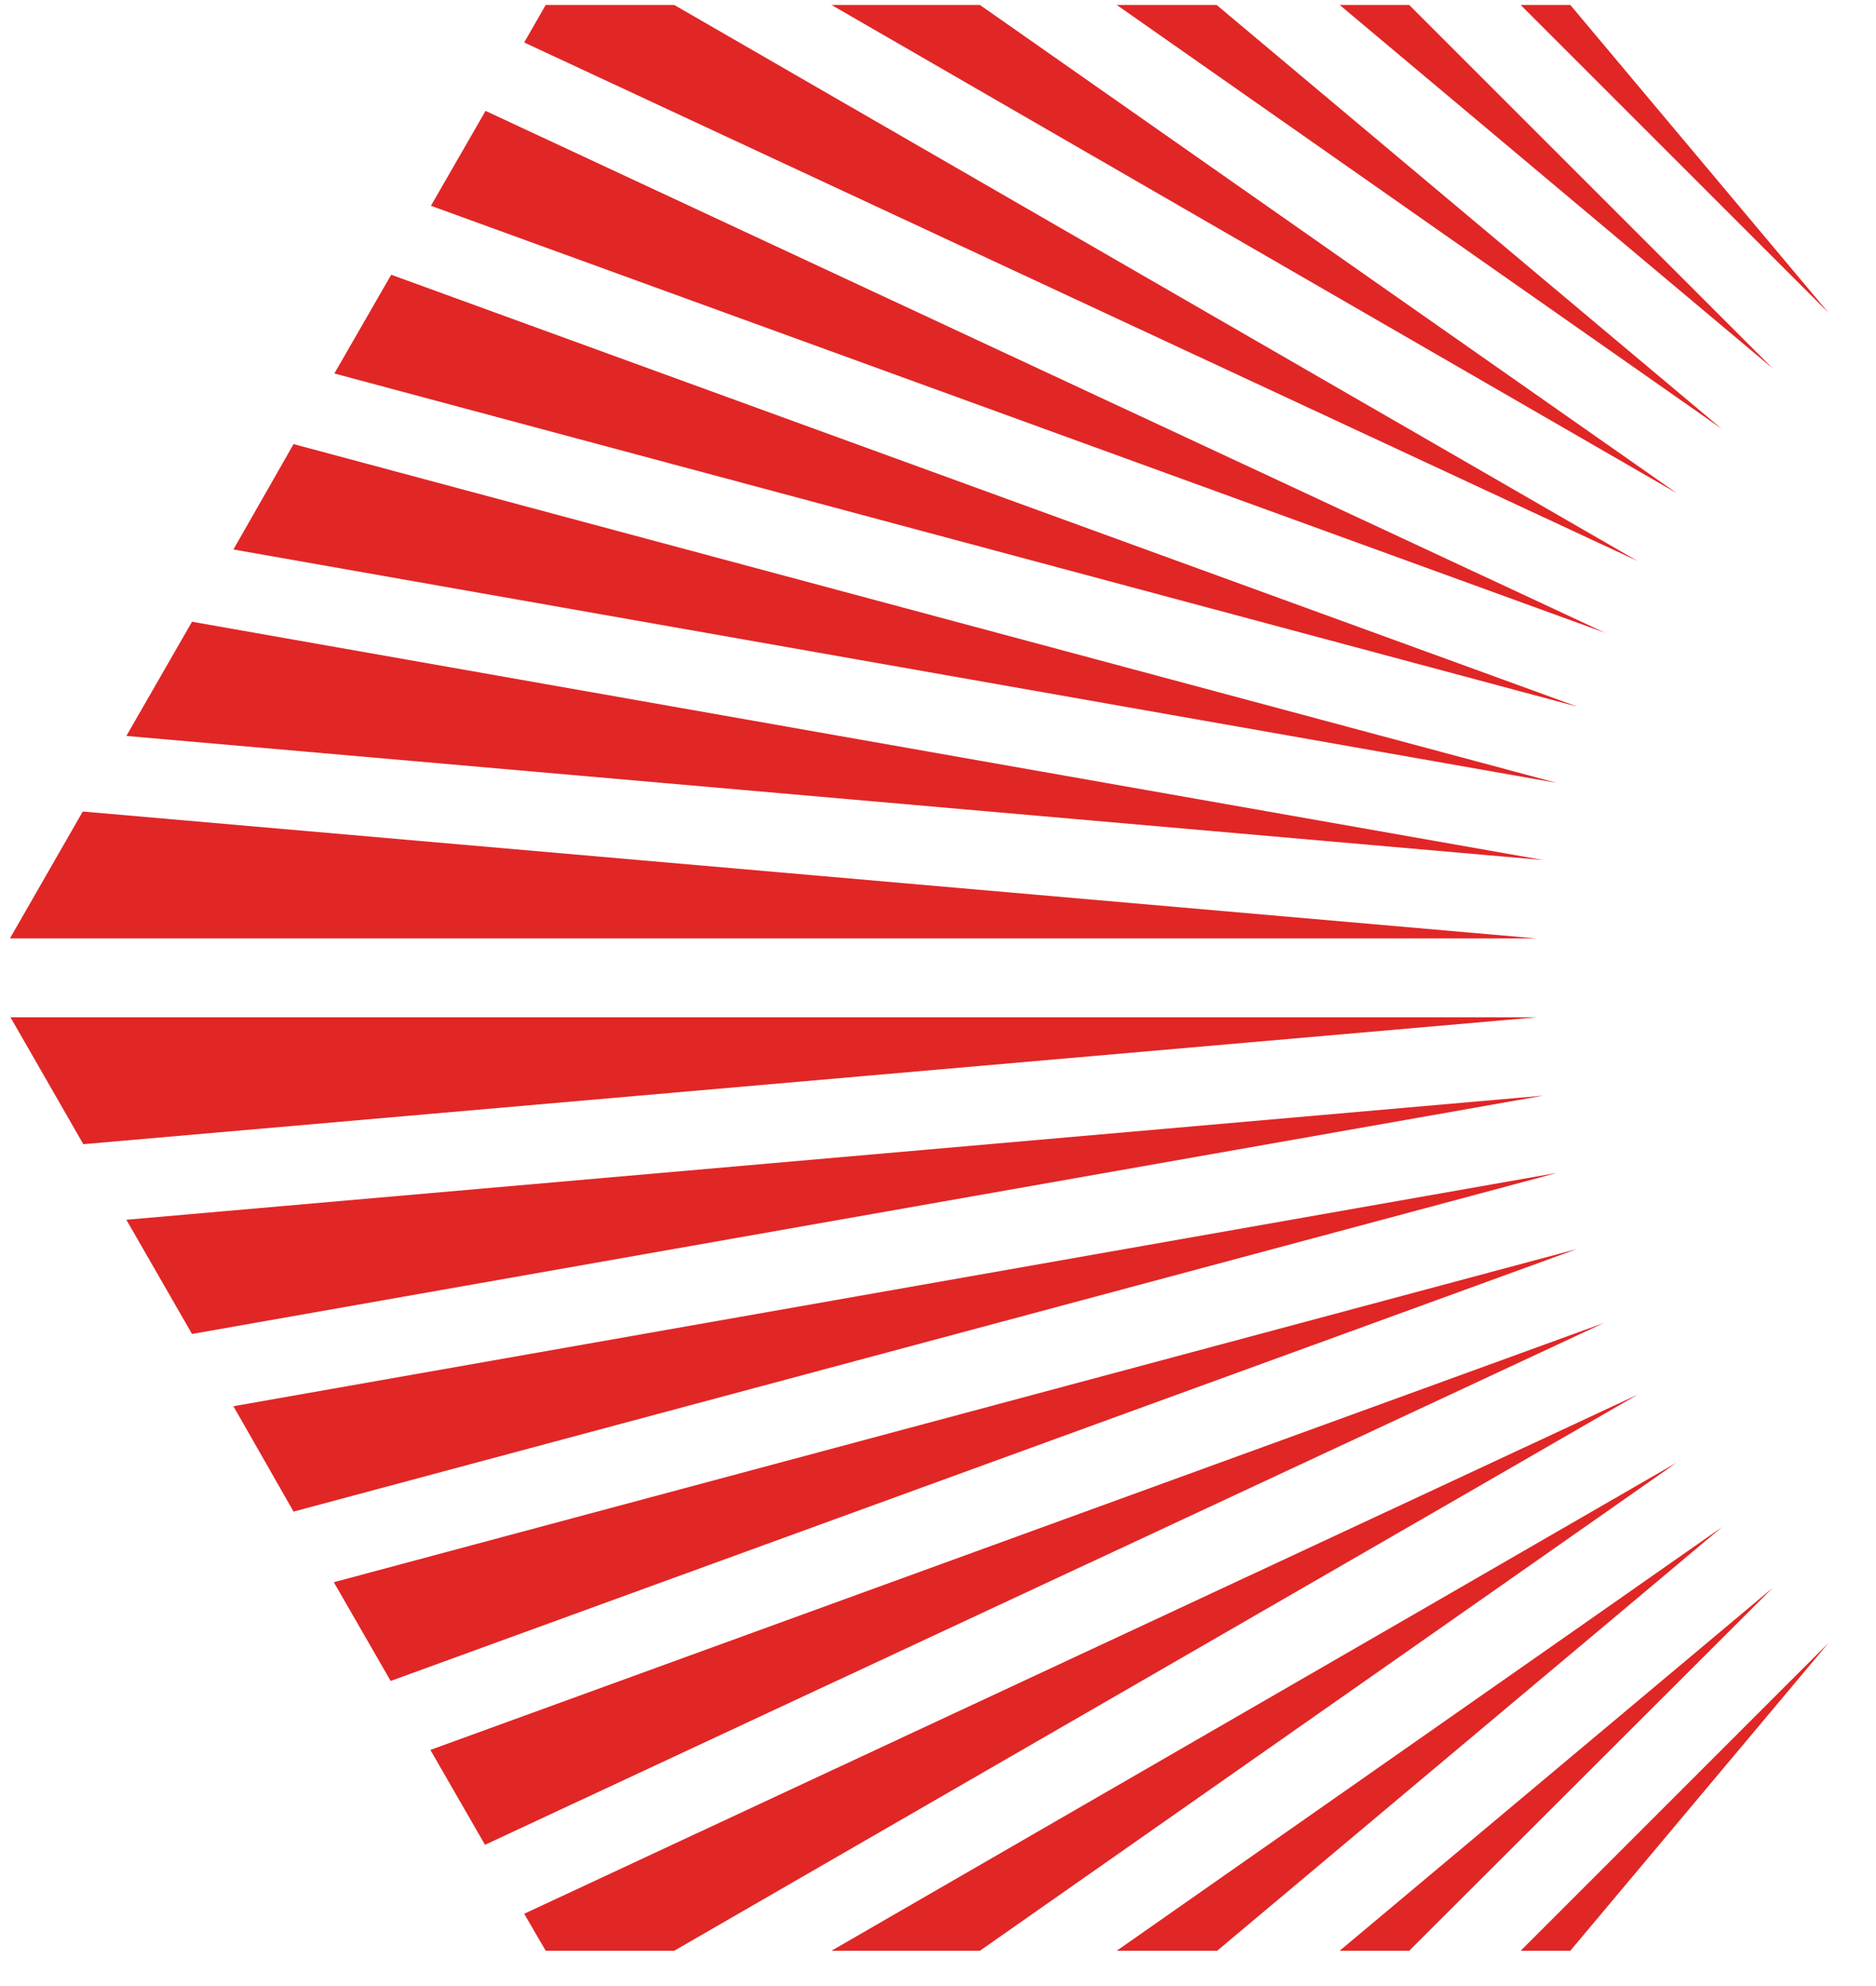 <?xml version="1.0" encoding="UTF-8"?> <svg xmlns="http://www.w3.org/2000/svg" width="34" height="36" viewBox="0 0 34 36" fill="none"> <path fill-rule="evenodd" clip-rule="evenodd" d="M3.48 24.18L2.29 22.11L27.97 19.86L3.48 24.18ZM1.51 20.74L0.19 18.44H27.85L1.51 20.74ZM0.18 17.01L1.5 14.71L27.84 17.01H0.18ZM2.29 13.34L3.48 11.27L27.97 15.59L2.29 13.34ZM4.23 9.96L4.83 8.91L5.32 8.05L28.21 14.19L4.23 9.96ZM6.06 6.77L7.09 4.98L28.59 12.81L6.06 6.77ZM7.81 3.73L8.8 2.01L29.09 11.47L7.81 3.73ZM9.5 0.77L9.89 0.09H12.22L29.68 10.17L9.5 0.77ZM15.07 0.09H17.76L30.39 8.94L15.07 0.09ZM20.24 0.09H22.05L31.2 7.77L20.24 0.09ZM24.28 0.09H25.54L32.13 6.68L24.28 0.09ZM27.56 0.09H28.46L33.14 5.67L27.56 0.09ZM28.46 35.36H27.56L33.14 29.78L28.46 35.36ZM25.54 35.36H24.28L32.13 28.78L25.54 35.36ZM22.06 35.36H20.24L31.21 27.68L22.06 35.36ZM17.76 35.36H15.07L30.39 26.51L17.76 35.36ZM12.22 35.36H9.89L9.5 34.69L29.68 25.28L12.22 35.36ZM8.79 33.44L7.8 31.72L29.07 23.98L8.79 33.44ZM7.08 30.47L6.05 28.68L28.58 22.64L7.08 30.47ZM5.32 27.4L4.83 26.54L4.23 25.49L28.22 21.26L5.32 27.4Z" fill="#E12626"></path> </svg> 